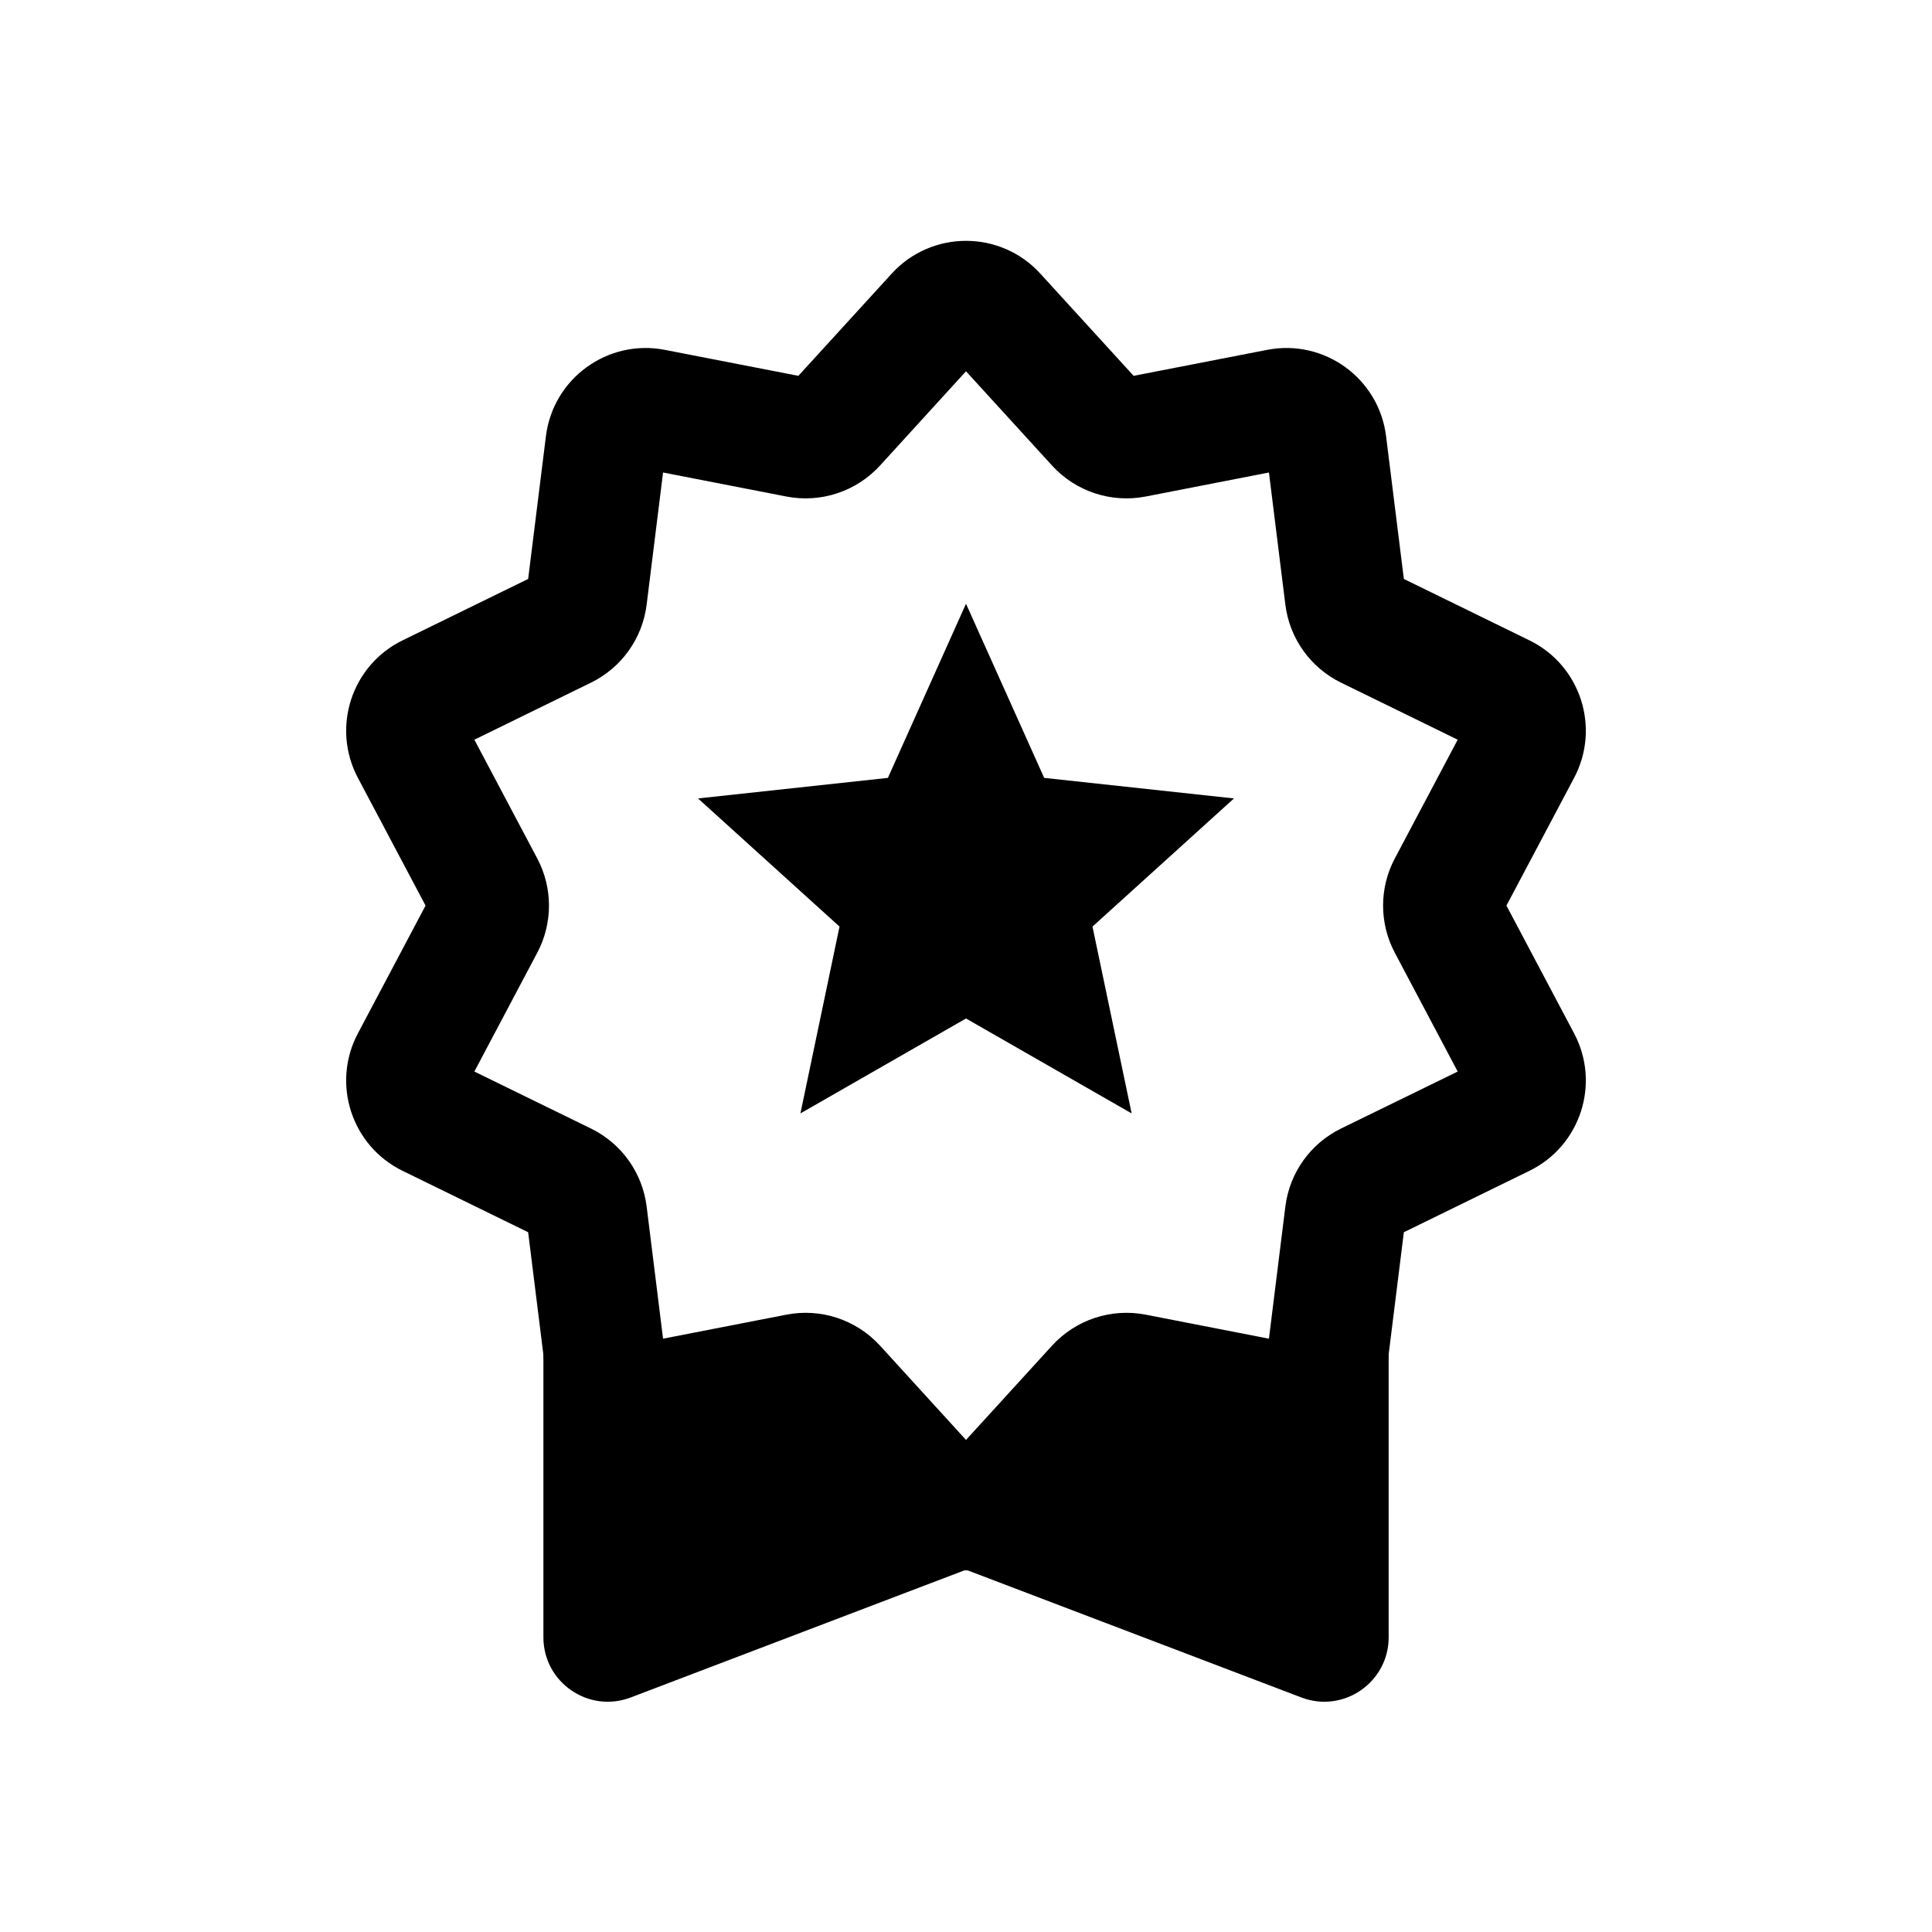 <svg width="30" height="30" viewBox="0 0 30 30" fill="none" xmlns="http://www.w3.org/2000/svg">
<path fill-rule="evenodd" clip-rule="evenodd" d="M13.846 4.249C14.466 3.57 15.535 3.57 16.154 4.249L17.603 5.836L19.674 5.433C20.563 5.259 21.412 5.875 21.523 6.774L21.799 8.99L23.748 9.943C24.541 10.33 24.856 11.297 24.443 12.078L23.392 14.062L24.443 16.047C24.856 16.827 24.541 17.794 23.748 18.181L21.799 19.134L21.523 21.351C21.412 22.249 20.563 22.865 19.674 22.692L17.603 22.288L16.154 23.875C15.535 24.555 14.466 24.555 13.846 23.875L12.397 22.288L10.326 22.692C9.438 22.865 8.588 22.249 8.477 21.351L8.201 19.134L6.252 18.181C5.459 17.794 5.144 16.827 5.557 16.047L6.608 14.062L5.557 12.078C5.144 11.297 5.459 10.33 6.252 9.943L8.201 8.99L8.477 6.774C8.588 5.875 9.438 5.259 10.326 5.433L12.397 5.836L13.846 4.249ZM15 5.765L13.664 7.23C13.296 7.632 12.746 7.814 12.211 7.71L10.296 7.337L10.041 9.389C9.976 9.913 9.651 10.368 9.177 10.6L7.366 11.486L8.343 13.331C8.585 13.788 8.585 14.336 8.343 14.793L7.366 16.639L9.177 17.524C9.651 17.756 9.976 18.211 10.041 18.735L10.296 20.787L12.211 20.414C12.746 20.31 13.296 20.492 13.664 20.894L15 22.359L16.337 20.894C16.704 20.492 17.255 20.31 17.79 20.414L19.704 20.787L19.959 18.735C20.024 18.211 20.349 17.756 20.823 17.524L22.635 16.639L21.658 14.793C21.416 14.336 21.416 13.788 21.658 13.331L22.635 11.486L20.823 10.6C20.349 10.368 20.024 9.913 19.959 9.389L19.704 7.337L17.79 7.71C17.255 7.814 16.704 7.632 16.337 7.23L15 5.765Z" fill="black"/>
<path d="M8.438 25.424V19.375L10.313 22.5L12.5 21.562L15 22.5L17.188 21.562L19.688 22.5L21.563 19.375V25.424C21.563 26.124 20.861 26.608 20.207 26.358L15 24.375L9.794 26.358C9.139 26.608 8.438 26.124 8.438 25.424Z" fill="black"/>
<path d="M15 9.375L16.214 12.079L19.161 12.398L16.964 14.388L17.572 17.289L15 15.815L12.429 17.289L13.036 14.388L10.839 12.398L13.787 12.079L15 9.375Z" fill="black"/>
</svg>
